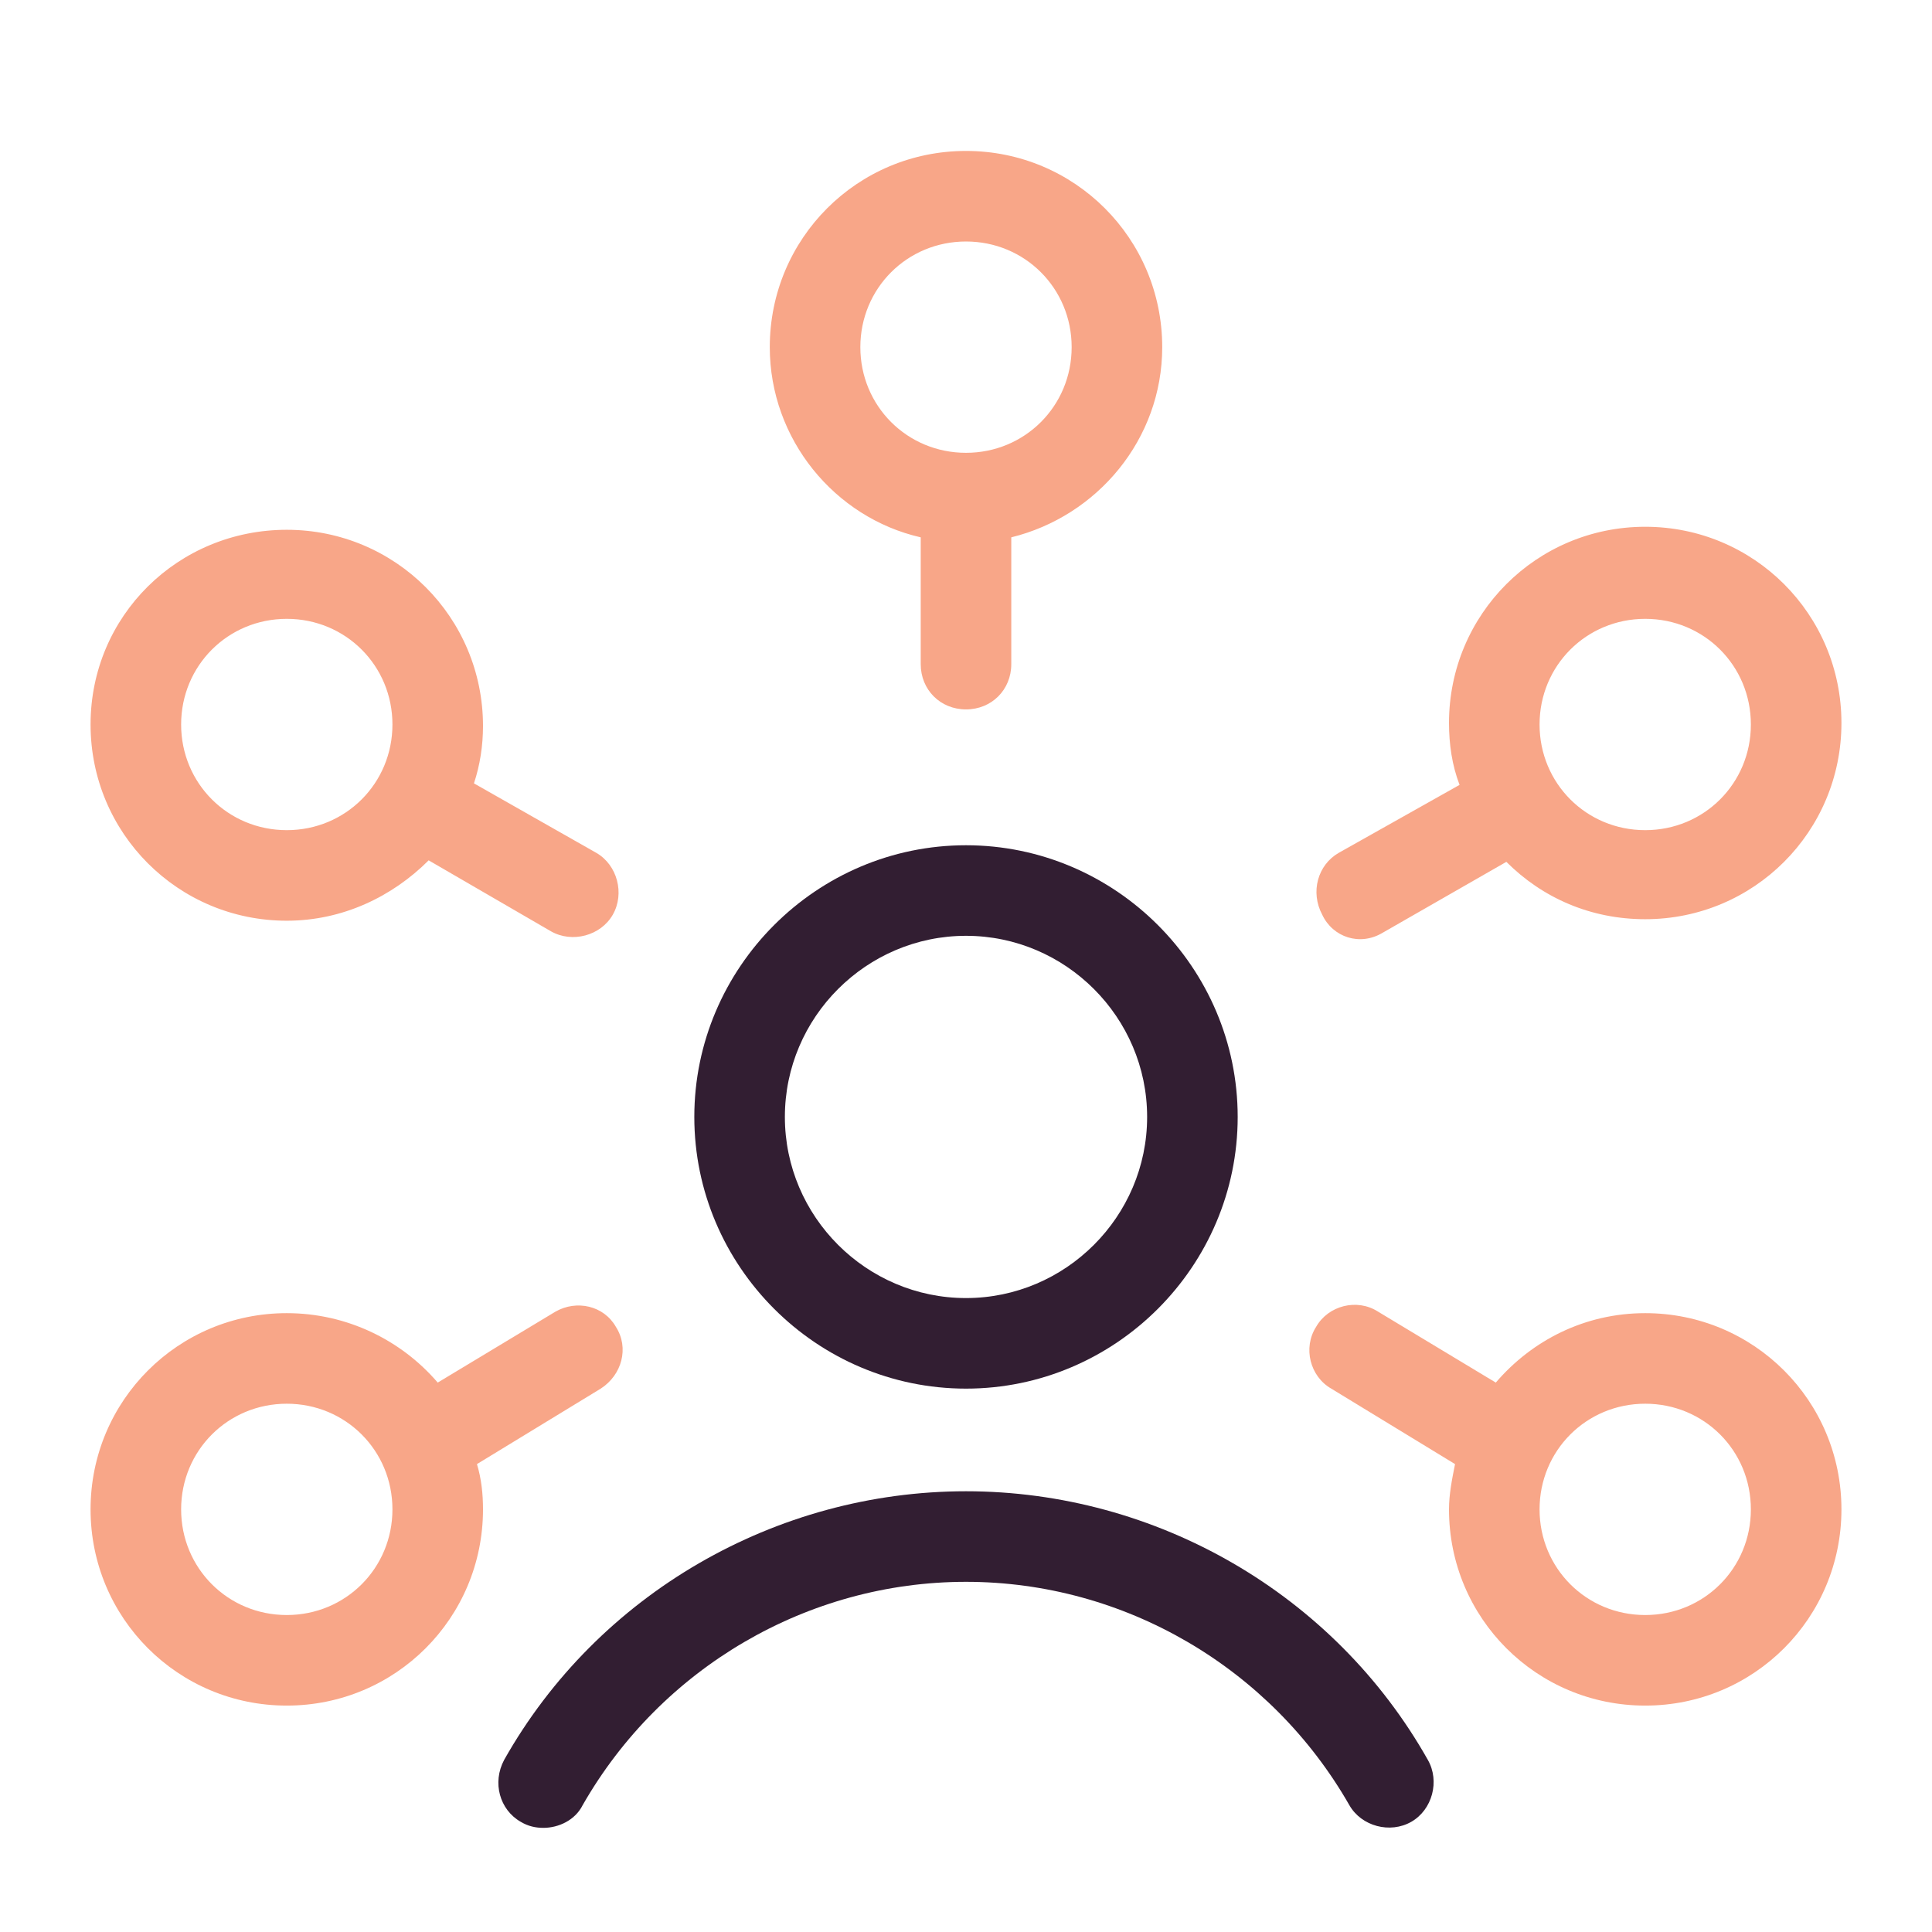 <?xml version="1.0" encoding="UTF-8"?>
<svg xmlns="http://www.w3.org/2000/svg" width="64" height="64" viewBox="0 0 64 64" fill="none">
  <path d="M18.4 43.45L14.5 45.8C13.3 44.4 11.5 43.5 9.5 43.5C5.9 43.5 3 46.4 3 50C3 53.6 5.9 56.5 9.5 56.5C13.1 56.5 16 53.6 16 50C16 49.5 15.95 49 15.8 48.5L19.9 46C20.6 45.55 20.85 44.65 20.4 43.95C20 43.25 19.1 43.05 18.4 43.45ZM9.5 53.5C7.55 53.5 6 51.95 6 50C6 48.05 7.55 46.5 9.5 46.5C11.45 46.5 13 48.05 13 50C13 51.95 11.45 53.5 9.5 53.5ZM45.8 30.9L49.9 28.55C51.1 29.75 52.7 30.45 54.5 30.45C58.1 30.45 61 27.55 61 23.95C61 20.35 58.1 17.45 54.5 17.45C50.9 17.45 48 20.35 48 23.95C48 24.65 48.1 25.35 48.35 26L44.35 28.25C43.65 28.65 43.4 29.55 43.8 30.3C44.15 31.05 45.05 31.35 45.8 30.9ZM54.5 20.5C56.45 20.5 58 22.05 58 24C58 25.95 56.45 27.5 54.5 27.5C52.55 27.5 51 25.95 51 24C51 22.05 52.55 20.5 54.5 20.5ZM32 5C28.4 5 25.5 7.9 25.5 11.5C25.5 14.55 27.65 17.15 30.5 17.8V22C30.5 22.85 31.15 23.5 32 23.5C32.85 23.5 33.5 22.85 33.5 22V17.8C36.35 17.1 38.5 14.55 38.5 11.5C38.5 7.9 35.6 5 32 5ZM32 15C30.05 15 28.5 13.45 28.5 11.5C28.5 9.55 30.05 8 32 8C33.95 8 35.5 9.55 35.5 11.5C35.5 13.45 33.95 15 32 15ZM54.5 43.5C52.5 43.5 50.75 44.4 49.55 45.8L45.65 43.45C44.95 43 44 43.25 43.6 43.95C43.15 44.65 43.4 45.6 44.1 46L48.2 48.5C48.1 49 48 49.5 48 50C48 53.6 50.9 56.5 54.5 56.5C58.1 56.5 61 53.6 61 50C61 46.4 58.1 43.5 54.5 43.5ZM54.5 53.5C52.55 53.5 51 51.95 51 50C51 48.05 52.55 46.5 54.5 46.5C56.45 46.5 58 48.05 58 50C58 51.95 56.45 53.5 54.5 53.5ZM9.5 30.5C11.35 30.5 13 29.7 14.2 28.5L18.25 30.85C18.95 31.25 19.9 31 20.3 30.3C20.7 29.6 20.45 28.65 19.75 28.25L15.7 25.95C15.9 25.35 16 24.7 16 24.05C16 20.45 13.1 17.55 9.5 17.55C5.9 17.55 3 20.4 3 24C3 27.6 5.9 30.5 9.5 30.5ZM9.5 20.5C11.45 20.5 13 22.05 13 24C13 25.95 11.45 27.5 9.5 27.5C7.55 27.5 6 25.95 6 24C6 22.05 7.55 20.5 9.5 20.5Z" fill="#F8A688"></path>
  <path d="M32 46C27.05 46 23 41.95 23 37C23 32.05 27.05 28 32 28C36.95 28 41 32.05 41 37C41 41.95 36.95 46 32 46ZM32 31C28.7 31 26 33.7 26 37C26 40.3 28.7 43 32 43C35.3 43 38 40.3 38 37C38 33.7 35.3 31 32 31Z" fill="#321E32"></path>
  <path d="M18 60.55C17.75 60.55 17.5 60.5 17.25 60.35C16.55 59.95 16.3 59.05 16.7 58.3C19.8 52.8 25.7 49.4 32 49.4C38.3 49.4 44.2 52.8 47.3 58.3C47.7 59 47.45 59.95 46.75 60.35C46.05 60.75 45.1 60.5 44.7 59.8C42.1 55.25 37.25 52.4 32 52.4C26.75 52.4 21.9 55.25 19.3 59.8C19.05 60.3 18.5 60.55 18 60.55Z" fill="#321E32"></path>
</svg>
